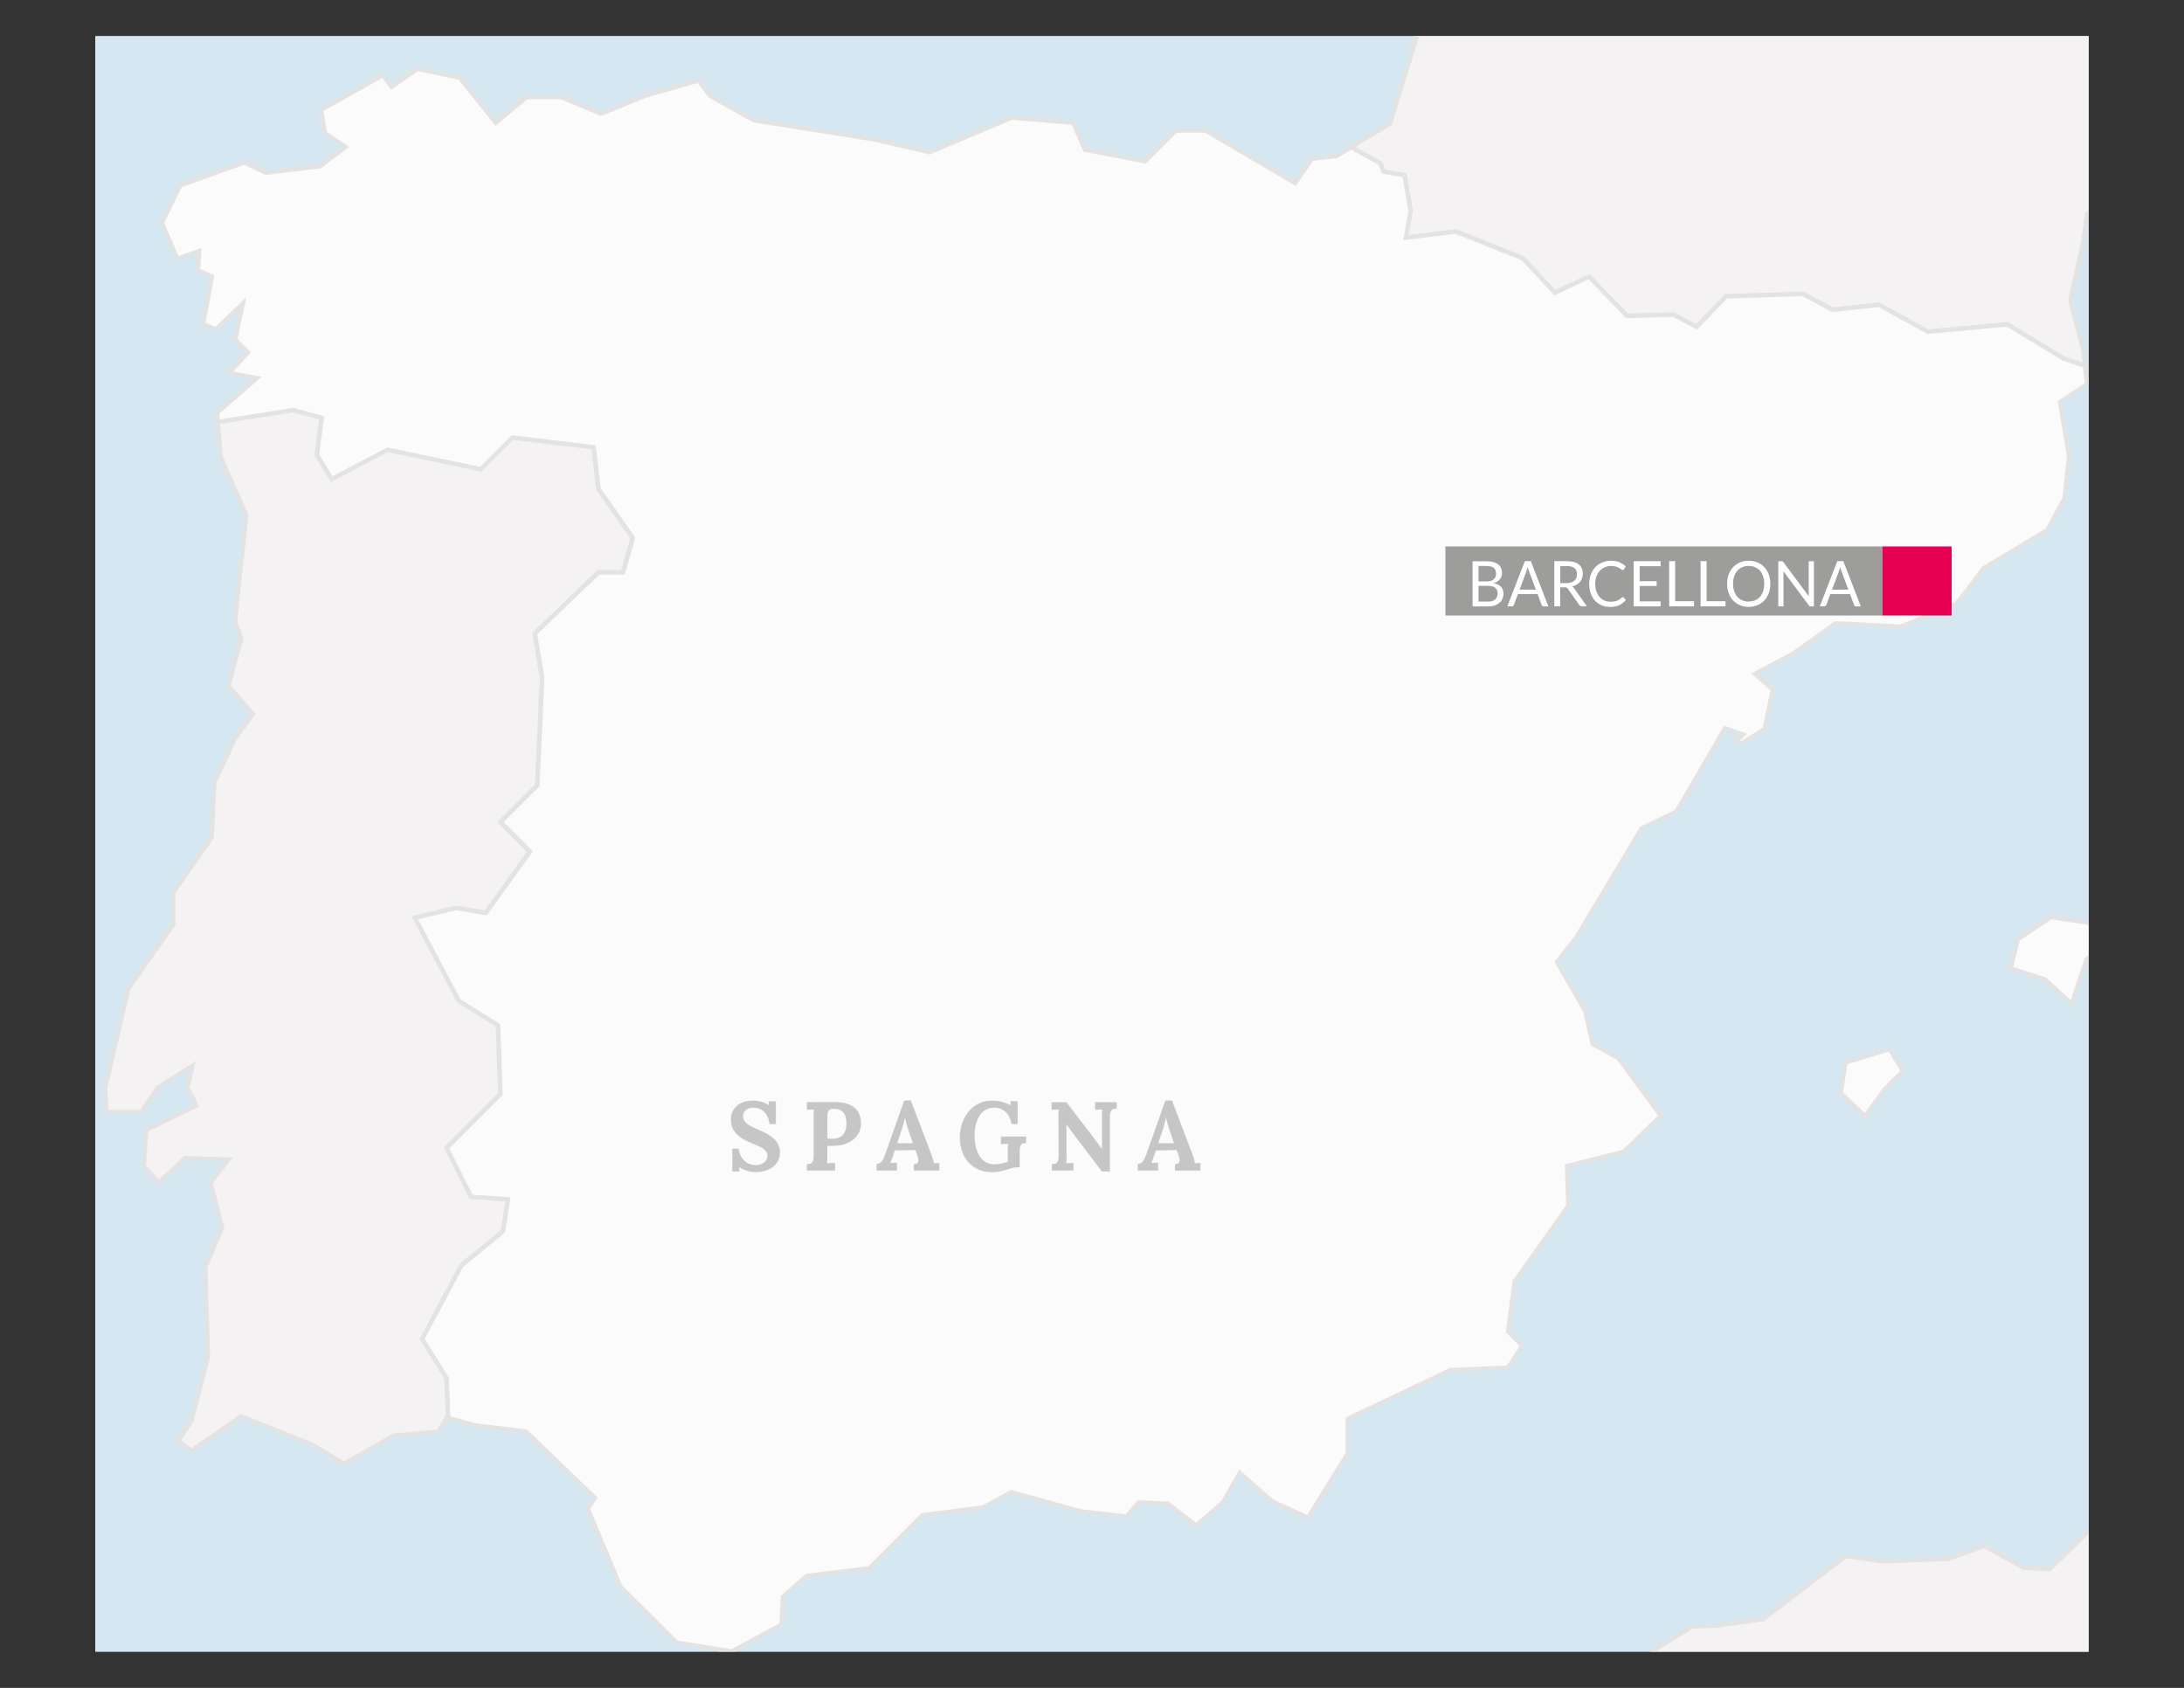 <?xml version="1.0" encoding="UTF-8"?>
<svg id="Livello_1" xmlns="http://www.w3.org/2000/svg" version="1.1" xmlns:xlink="http://www.w3.org/1999/xlink" viewBox="0 0 311.81 240.95">
  <rect x="0" y="0" width="311.81" height="240.95" fill="#333333" stroke="none"/>
  <!-- Generator: Adobe Illustrator 30.0.0, SVG Export Plug-In . SVG Version: 2.1.1 Build 123)  -->
  <defs>
    <style>
      .st0 {
        fill: #fbfbfb;
      }

      .st0, .st1 {
        fill-rule: evenodd;
      }

      .st2 {
        fill: #fff;
      }

      .st3 {
        fill: #9d9d9c;
      }

      .st4, .st5 {
        fill: none;
      }

      .st6, .st1 {
        fill: #f4f2f2;
      }

      .st7 {
        fill: #e50051;
      }

      .st8 {
        fill: #d5e8f1;
      }

      .st5 {
        stroke: #e3e3e3;
        stroke-miterlimit: 10;
        stroke-width: .62px;
      }

      .st9 {
        fill: #c6c6c6;
      }

      .st10 {
        clip-path: url(#clippath);
      }
    </style>
    <clipPath id="clippath">
      <rect class="st4" x="13.63" y="5.17" width="284.56" height="230.6"/>
    </clipPath>
  </defs>
  <rect class="st2" x="13.63" y="5.17" width="284.56" height="230.6"/>
  <rect class="st8" x="13.63" y="5.17" width="284.56" height="230.6"/>
  <polygon class="st6" points="202.28 5.17 198.45 17.65 192.85 20.98 197.02 23.28 197.54 24.5 200.51 25.03 201.39 30.08 200.7 33.93 207.84 33.05 217.44 36.9 221.98 41.79 226.88 39.51 232.29 45.11 238.93 44.92 242.24 46.68 246.43 42.31 257.43 41.97 261.61 44.23 268.25 43.53 275.23 47.38 286.58 46.33 294.61 51.21 297.67 52.24 297.4 49.9 295.57 42.94 297.4 34.69 297.95 30.67 298.18 30.45 298.18 5.17 202.28 5.17"/>
  <g class="st10">
    <path class="st5" d="M380.56-52.09l-.77-4.05-2.79-2.26-1.76-5.94-2.44-4.54-7.16-.35-3.32,2.97,2.28,5.94-5.94,2.44-5.24-.52-.51-3.84,2.79-1.4,2.89.17-.09-4.71,1.05-7.33,6.28-9.95,3.66-1.4,4.72-6.11,4.36-1.93-.88-4.54-5.05-2.61,3.13-3.84,5.6-.35,1.4,3.14,4.35.53,7.86-2.45-2.26-4.72-4.21-2.6-.34-6.99,2.45-8.38,3.32-3.14v-3.66l2.63-7.33,5.39-5.59-4.71-3.15h-4.53l-5.77-2.62-4.36,1.4-3.15-1.23h-4.19l-4.01,1.4-4.19-3.49v-2.97l-4.55-3.49-3.5.88-6.1-1.23-2.79-4.54h-3.83l-2.1,1.39-4.38-3.14-4.89-.34-5.59-6.99-3.13-.69-2.1-2.45h-2.96l-2.63,1.74-5.05-2.62-.35-6.63-3.31-1.57-2.96-2.45-2.98.18-6.79-5.58-.87-4.02-5.6-2.09-1.04-8.38-2.79-2.04-.73,1.32-8.61,2.94-2.01-1.65-6.96,4.03-1.66,4.75,1.11,5.68-1.46,8.98-6.96,6.78v2.93l-7.7,2.2-4.02.18-4.39-1.47-9.17,4.95-2.2,4.22,1.65,2.94,4.21,1.45-5.67,4.04-6.96,1.46-9.54-1.28-4.21-2.2-3.47,2.02-1.47-3.32-3.13-2.36,1.47-3.85-3.84-1.85-4.02,1.47-5.7-.18-2.56-1.09,1.65,5.49-.92,2.36,8.07,7.53-1.47,2.37,1.11,3.67-.91,3.66,2.56,3.3.56,4.21-8.44-1.09-3.66,1.28-3.48-.91-4.23,1.09-1.64-1.65-5.33,4.41-6.76-8.98-3.84-1.27-5.71,1.27-4.56,4.22-2.4-1.28-2.75,2.56-2.37-1.64-4.95.54-3.12,3.11-7.32.55-3.31,3.85,1.85,3.11,4.22-1.46,4.19,1.28,1.1,1.65-4.57-.92-2.75.37,1.64,4.58,1.47-3.49,2.94,1.1.73,3.12-2.76,1.09-4.38,1.65.17,1.28h4.2l1.84,5.14-.56,2.93,4.96-3.3,3.5.92,2.92-.55,7.69,3.11,1.65,2.76h3.11l5.32,3.47,3.84-3.47,2.39.54-.9,2.75,1.26,1.65,4.03-2.39,2.39,2.39-1.84,4.75,2.2,3.49,2.94.2,4.57-2.94,4.97.55,3.1,4.22-3.86-2.2-4.38.18-2.77,3.86,2.56,1.09.95,4.77-2.21,4.03.9,3.12,4.04.55,6.03,7.5,5.88.91,5.66,3.3-.16,4.21,2.19,3.48-1.83,4.77-1.1.55-1.09,4.21,4.02.91,7.34,5.68,5.68,13.75-6.24-6.05-1.65-5.86-4.94-2.58-2.39,1.65-2.4,12.1.19,8.81,3.85,2.56-3.11,2.38-1.29,16.49-4.39,14.3-5.6,3.32,4.17,2.3.52,1.22,2.98.53.88,5.05-.7,3.85,7.14-.88,9.6,3.85,4.54,4.89,4.9-2.29,5.41,5.6,6.64-.18,3.31,1.75,4.19-4.36,11-.35,4.18,2.26,6.65-.7,6.98,3.84,11.35-1.05,8.03,4.88,3.06,1.02-.27-2.34-1.83-6.96,1.83-8.25.55-4.02,5.49-4.95,8.44-8.98,2.74-.19,2.75,2.03,5.5.73,5.87,3.48h4.01l3.67-2.94,3.48-.35,14.66,9.15,4.04,3.48,10.81.55,4.59-3.84-.92-2.39,4.22-5.31,15.21-11.37.86-.15-1.64-5.21,3.15-7.34h-7.34l-7.7-5.24-1.04-12.59-5.94-6.3,3.5-3.85,5.59-.7,1.39-8.04-4.54-4.18-.69-5.95,2.09-2.46.38.15h0ZM431.16,81.06l-7.33-3.12-1.27-2.2,1.64-2.56,1.84.37-1.29-2.2h-1.64l.18-3.3-3.29-1.84-1.47-2.37,1.85-1.11v-1.83l-3.48-1.83-.92-3.48h2.74l.92-2.21-2.74-2.56,3.29-5.87,7.32-2.56,2.93-2.93,2.94,3.11h1.83l.72-4.4-1.47-3.12.91-4.21h2.4l1.27,6.96-.55,6.23,2.58,9.72-2.95,11.19.19,6.22-2.56,7.69-4.58,2.21h0s0,0,0,0Z"/>
    <path class="st0" d="M192.85,20.99l4.17,2.3.52,1.21,2.98.53.88,5.06-.7,3.84,7.14-.88,9.6,3.85,4.54,4.89,4.9-2.29,5.41,5.6,6.64-.18,3.31,1.75,4.19-4.36,11-.35,4.18,2.26,6.65-.7,6.98,3.84,11.35-1.05,8.03,4.88,3.06,1.03.28,2.62-3.84,2.56,1.28,7.7-.62,5.98-2.46,4.57-9.14,5.49s-3.66,5.03-4.12,5.2c-.46.18-7.68,3.11-7.68,3.11l-9.33-.46-6.02,4.3-5.47,2.92,2.56,2.2-1.18,5.66-3.37,2.1-.57-.55.86-.75-2.57-.92-6.95,11.92-4.95,2.38-9.34,15.58-2.77,3.49,4.03,6.96,1.09,4.76,3.68,2.01,6.05,8.25-5.32,5.13-8.08,2.02.19,5.68-7.68,10.82-.92,7.15,2.02,2.01-2.02,3.12-8.25.36-14.66,6.96v4.96l-5.69,9.16-5.13-2.38-4.59-4.04-2.39,4.22-3.84,3.3-4.02-3.11-4.21-.19-1.66,2.02-6.58-.74-9.92-2.74-4.02,2.19-8.66,1.1-7.59,7.58-8.95,1.09-3.4,3.01-.17,3.93-7.13,3.84-7.85-1.27-8.03-7.96-4.67-11.15,1.02-1.55-9.87-9.49-7.13-.83-3.95-1.08-.22-5.68-3.49-5.59,5.59-10.49,5.96-4.9.7-4.54-5.26-.35-3.5-6.99,7.69-7.69-.34-9.79-5.59-3.5-6.3-11.89,5.94-1.4,4.21.71,6.29-8.74-4.19-4.21,5.25-5.25.7-15.38-1.05-6.31,9.09-8.74h3.5l1.4-4.89-4.9-6.99-.69-5.94-11.55-1.39-4.56,4.54-13.27-2.79-8.03,4.2-2.11-3.49.69-5.25-4.07-1.11-10.75,1.69-.11-1.36,5.68-4.94-4.04-.73,2.76-2.93-1.83-1.84,1.08-5.13-3.84,3.67-1.82-.74,1.26-6.77-2.01-.92.19-2.74-3.13,1.1-2.2-5.14,2.58-5.31,9.15-3.3,3.12,1.46,7.71-.91,3.65-2.75-2.94-2.01-.54-3.3,8.81-4.94,1.27,1.64,3.69-2.56,6.03,1.28,5.14,6.42,4.4-3.66h4.96l5.67,2.38,6.24-2.56,7.68-2.2,1.65,2.2,6.22,3.48,17.23,2.74,7.88,1.83,11.73-4.94,8.8.73,1.66,3.85,8.58,1.65,4.4-4.4h4.22l12.82,7.51,2.39-3.48,3.48-.37,2.1-1.25h-.02ZM309.76,127.06l7.85.7,3.83,2.1,1.23-2.45-4.9-5.06-6.97,1.39-1.04,3.32ZM295.78,143.29l2.1-6.28,5.42-4.89-4.88-.35-5.6-.86-4.71,3.14-1.05,4.19,4.89,1.58,3.83,3.49h0ZM266.29,159.35l2.78-3.84,2.63-2.62-1.93-3.13-6.28,1.92-.7,4.36,3.5,3.32h0Z"/>
    <path class="st5" d="M192.85,20.99l4.17,2.3.52,1.21,2.98.53.88,5.06-.7,3.84,7.14-.88,9.6,3.85,4.54,4.89,4.9-2.29,5.41,5.6,6.64-.18,3.31,1.75,4.19-4.36,11-.35,4.18,2.26,6.65-.7,6.98,3.84,11.35-1.05,8.03,4.88,3.06,1.03.28,2.62-3.84,2.56,1.28,7.7-.62,5.98-2.46,4.57-9.14,5.49s-3.66,5.03-4.12,5.2c-.46.18-7.68,3.11-7.68,3.11l-9.33-.46-6.02,4.3-5.47,2.92,2.56,2.2-1.18,5.66-3.37,2.1-.57-.55.86-.75-2.57-.92-6.95,11.92-4.95,2.38-9.34,15.58-2.77,3.49,4.03,6.96,1.09,4.76,3.68,2.01,6.05,8.25-5.32,5.13-8.08,2.02.19,5.68-7.68,10.82-.92,7.15,2.02,2.01-2.02,3.12-8.25.36-14.66,6.96v4.96l-5.69,9.16-5.13-2.38-4.59-4.04-2.39,4.22-3.84,3.3-4.02-3.11-4.21-.19-1.66,2.02-6.58-.74-9.92-2.74-4.02,2.19-8.66,1.1-7.59,7.58-8.95,1.09-3.4,3.01-.17,3.93-7.13,3.84-7.85-1.27-8.03-7.96-4.67-11.15,1.02-1.55-9.87-9.49-7.13-.83-3.95-1.08-.22-5.68-3.49-5.59,5.59-10.49,5.96-4.9.7-4.54-5.26-.35-3.5-6.99,7.69-7.69-.34-9.79-5.59-3.5-6.3-11.89,5.94-1.4,4.21.71,6.29-8.74-4.19-4.21,5.25-5.25.7-15.38-1.05-6.31,9.09-8.74h3.5l1.4-4.89-4.9-6.99-.69-5.94-11.55-1.39-4.56,4.54-13.27-2.79-8.03,4.2-2.11-3.49.69-5.25-4.07-1.11-10.75,1.69-.11-1.36,5.68-4.94-4.04-.73,2.76-2.93-1.83-1.84,1.08-5.13-3.84,3.67-1.82-.74,1.26-6.77-2.01-.92.19-2.74-3.13,1.1-2.2-5.14,2.58-5.31,9.15-3.3,3.12,1.46,7.71-.91,3.65-2.75-2.94-2.01-.54-3.3,8.81-4.94,1.27,1.64,3.69-2.56,6.03,1.28,5.14,6.42,4.4-3.66h4.96l5.67,2.38,6.24-2.56,7.68-2.2,1.65,2.2,6.22,3.48,17.23,2.74,7.88,1.83,11.73-4.94,8.8.73,1.66,3.85,8.58,1.65,4.4-4.4h4.22l12.82,7.51,2.39-3.48,3.48-.37,2.1-1.25h-.02ZM309.76,127.06l7.85.7,3.83,2.1,1.23-2.45-4.9-5.06-6.97,1.39-1.04,3.32ZM295.78,143.29l2.1-6.28,5.42-4.89-4.88-.35-5.6-.86-4.71,3.14-1.05,4.19,4.89,1.58,3.83,3.49h0ZM266.29,159.35l2.78-3.84,2.63-2.62-1.93-3.13-6.28,1.92-.7,4.36,3.5,3.32h0Z"/>
    <polygon class="st1" points="63.95 202.41 63.74 196.73 60.25 191.14 65.84 180.65 71.79 175.75 72.49 171.21 67.24 170.86 63.74 163.86 71.42 156.17 71.08 146.38 65.49 142.88 59.19 131 65.13 129.59 69.34 130.3 75.62 121.56 71.42 117.36 76.68 112.11 77.37 96.74 76.32 90.43 85.41 81.69 88.91 81.69 90.31 76.8 85.41 69.8 84.72 63.86 73.18 62.47 68.62 67 55.35 64.21 47.32 68.41 45.21 64.92 45.9 59.66 41.83 58.55 31.08 60.24 31.52 65.3 35.16 73.55 33.54 88.75 34.44 91.13 32.6 97.91 36.1 101.94 33.54 105.42 30.6 111.66 30.22 119.54 24.73 127.43 24.73 131.99 18.32 141.15 15.02 155.27 15.21 158.75 20.14 158.75 22.53 155.27 27.48 152.15 26.75 155.27 28.04 157.83 20.88 161.31 20.51 166.44 22.71 168.82 26.39 165.34 32.6 165.53 30.04 168.82 31.7 175.25 29.31 180.92 29.68 193.75 27.3 202.91 25.46 205.65 27.3 207.13 34.44 202.17 44.52 206.21 49.11 208.96 56.25 204.93 62.65 204.37 63.77 202.36 63.95 202.41"/>
    <polygon class="st5" points="63.95 202.41 63.74 196.73 60.25 191.14 65.84 180.65 71.79 175.75 72.49 171.21 67.24 170.86 63.74 163.86 71.42 156.17 71.08 146.38 65.49 142.88 59.19 131 65.13 129.59 69.34 130.3 75.62 121.56 71.42 117.36 76.68 112.11 77.37 96.74 76.32 90.43 85.41 81.69 88.91 81.69 90.31 76.8 85.41 69.8 84.72 63.86 73.18 62.47 68.62 67 55.35 64.21 47.32 68.41 45.21 64.92 45.9 59.66 41.83 58.55 31.08 60.24 31.52 65.3 35.16 73.55 33.54 88.75 34.44 91.13 32.6 97.91 36.1 101.94 33.54 105.42 30.6 111.66 30.22 119.54 24.73 127.43 24.73 131.99 18.32 141.15 15.02 155.27 15.21 158.75 20.14 158.75 22.53 155.27 27.48 152.15 26.75 155.27 28.04 157.83 20.88 161.31 20.51 166.44 22.71 168.82 26.39 165.34 32.6 165.53 30.04 168.82 31.7 175.25 29.31 180.92 29.68 193.75 27.3 202.91 25.46 205.65 27.3 207.13 34.44 202.17 44.52 206.21 49.11 208.96 56.25 204.93 62.65 204.37 63.77 202.36 63.95 202.41"/>
    <path class="st1" d="M455.19,391.13h2.96l1.46-1.28,3.73-2.34,2.68-4.55,1.46-1.93-.17-2.1,1.39-1.52-.59-5.84-2.38-7.64.94-3.25.23-2.56,3.5-2.56,5.56.23,4.42-5.59v-3.25l13.98-8.85,5.34-8.15-1.85-1.86-1.63-9.3.82-2.07-2.87-.57-7.14-4.4-.73-2.56-.19-3.49-3.66-2.02-1.46,1.1.36,1.84-1.85,1.46-3.27-1.46-1.1-3.66-3.48.72-7.71-5.31-3.84-6.96,2.38-7.15,12.1-8.42,6.95-6.97,1.85-2.2-2.03-2.75,2.57-2.74-.92-3.49-1.84-1.29.19-7.87-7.14-2.75-5.87-7.88,1.11-6.41,5.86-4.03.36-4.4,4.76-7.14v-4.76l-2.19-1.66-8.62,7.87-2.94,3.13-2.39-1.47-3.66-8.24-2.37-.92.55-4.22-3.12-2.74-5.31,1.1-.19,3.12-2.57-3.49-6.42,1.29-8.79,4.4-6.22,5.5-.02-.02-.78,3.41.93,2.8-.93,7.36.11,7.7-4.31,11.1,1.5,6.54,3.15,3.62.35,1.52-1.97,1.87-2.1,3.5,3.27,3.27-2.32,2.58-1.53,8.53-2.67,1.98-2.22,3.04-3.61,1.05-5.48,6.55-2.88,11.67,1.63,1.05,2.93,6.31-1.07,2.8,3.03,4.55,2.47.81,6.86,5.96,1.76,5.96,5.61,2.34,2.34,2.44,3.83.94,6.06,6.66,15.04,48.41h0ZM476.61,299.66l.72-1.83h4.4l1.83,2.19-3.12,2.57-3.83-2.94h0Z"/>
    <path class="st5" d="M455.19,391.13h2.96l1.46-1.28,3.73-2.34,2.68-4.55,1.46-1.93-.17-2.1,1.39-1.52-.59-5.84-2.38-7.64.94-3.25.23-2.56,3.5-2.56,5.56.23,4.42-5.59v-3.25l13.98-8.85,5.34-8.15-1.85-1.86-1.63-9.3.82-2.07-2.87-.57-7.14-4.4-.73-2.56-.19-3.49-3.66-2.02-1.46,1.1.36,1.84-1.85,1.46-3.27-1.46-1.1-3.66-3.48.72-7.71-5.31-3.84-6.96,2.38-7.15,12.1-8.42,6.95-6.97,1.85-2.2-2.03-2.75,2.57-2.74-.92-3.49-1.84-1.29.19-7.87-7.14-2.75-5.87-7.88,1.11-6.41,5.86-4.03.36-4.4,4.76-7.14v-4.76l-2.19-1.66-8.62,7.87-2.94,3.13-2.39-1.47-3.66-8.24-2.37-.92.55-4.22-3.12-2.74-5.31,1.1-.19,3.12-2.57-3.49-6.42,1.29-8.79,4.4-6.22,5.5-.02-.02-.78,3.41.93,2.8-.93,7.36.11,7.7-4.31,11.1,1.5,6.54,3.15,3.62.35,1.52-1.97,1.87-2.1,3.5,3.27,3.27-2.32,2.58-1.53,8.53-2.67,1.98-2.22,3.04-3.61,1.05-5.48,6.55-2.88,11.67,1.63,1.05,2.93,6.31-1.07,2.8,3.03,4.55,2.47.81,6.86,5.96,1.76,5.96,5.61,2.34,2.34,2.44,3.83.94,6.06,6.66,15.04,48.41h0ZM476.61,299.66l.72-1.83h4.4l1.83,2.19-3.12,2.57-3.83-2.94h0Z"/>
    <polygon class="st1" points="514.04 572.86 511.01 570.01 508.13 566.38 505.57 564.04 500.8 554.12 497.54 548.86 493.34 546.06 484.35 545.35 474.55 545.35 471.99 542.8 470.95 538.46 468.03 535.08 467.44 528.31 468.36 525.27 466.86 519.08 465.34 517.79 460.8 508.21 455.09 500.85 451.58 496.88 453.44 495.48 455.32 492.68 460.8 488.71 463.13 485.33 462.2 476.91 459.87 471.07 460.69 468.86 463.01 455.54 459.97 448.42 458.92 436.04 459.28 433.47 458.58 424.71 458.58 408.82 455.54 402.98 453.21 401.34 453.1 393.18 455.2 391.19 440.15 342.72 434.09 336.06 430.26 335.12 427.92 332.67 422.31 330.34 420.55 324.38 413.69 318.42 411.22 317.61 408.2 313.05 409.26 310.25 406.33 303.94 404.7 302.89 407.58 291.22 413.06 284.67 416.67 283.62 418.89 280.58 421.57 278.6 423.1 270.08 425.42 267.5 422.16 264.23 424.25 260.74 426.23 258.86 425.88 257.34 422.73 253.72 421.22 247.18 425.53 236.08 425.42 228.38 426.35 221.02 425.42 218.22 426.2 214.81 424.94 213.35 418.15 214.64 414.49 213.9 404.22 216.84 398.91 212.25 392.32 209.87 392.12 212.44 387.91 216.47 379.66 215.56 379.11 211.71 375.63 209.14 369.96 210.42 369.58 213.71 364.65 214.64 362.44 218.31 359.32 217.02 355.48 217.02 350.53 220.87 345.03 220.87 341.9 215.92 335.32 215.56 332.39 214.64 325.98 215.73 320.84 215 318.45 215.56 314.07 214.09 310.95 214.83 308.57 219.77 303.43 219.77 298.86 217.93 292.62 223.99 288.96 223.81 283.29 220.69 278.16 222.52 268.81 222.88 263.49 222.14 251.76 231.13 244.96 232.08 241.58 232.18 235.83 235.74 235.55 239.49 232.52 243.41 229.87 243.41 228.34 241.95 224.87 242.04 222.3 243.88 220.93 245.79 214.08 246.25 208.32 249.17 205.3 251.92 204.5 254.84 199.82 259.86 192.43 262.24 185.93 262.53 187.53 265.05 188.82 267.96 191.62 271.48 192.19 275.91 193.01 277.66 193.4 285.49 193.29 294.95 194.22 298.79 196.21 316.67 199.7 323.8 200.87 328.59 204.61 329.64 207.06 331.85 209.74 331.97 211.83 333.61 209.16 340.26 209.62 341.78 206.36 346.46 177.79 346.46 171.99 347.65 166.17 356.96 161.05 361.38 158.74 366.96 158.97 374.65 156.86 379.3 140.1 390.95 114.27 405.84 94.52 417.47 84.97 419.56 75.74 419.8 71.55 420.97 64.19 420.97 51.38 423.54 44.27 428.45 39.6 434.64 28.41 442.58 28.04 463.24 27.96 463.35 27.81 470.1 27.91 470.29 27.91 470.07 115.8 529.07 115.75 529.19 274.46 634.36 277.25 646.01 282.37 650.67 291.23 650.2 298.21 652.53 302.59 657.91 308.4 659.55 313.05 663.74 312.83 667.47 310.5 674.92 312.13 678.64 317.94 680.73 329.11 679.33 338.11 676.46 338.19 676.55 375.19 667.7 405.22 640.24 514 572.85 514.04 572.86"/>
    <polygon class="st5" points="514.04 572.86 511.01 570.01 508.13 566.38 505.57 564.04 500.8 554.12 497.54 548.86 493.34 546.06 484.35 545.35 474.55 545.35 471.99 542.8 470.95 538.46 468.03 535.08 467.44 528.31 468.36 525.27 466.86 519.08 465.34 517.79 460.8 508.21 455.09 500.85 451.58 496.88 453.44 495.48 455.32 492.68 460.8 488.71 463.13 485.33 462.2 476.91 459.87 471.07 460.69 468.86 463.01 455.54 459.97 448.42 458.92 436.04 459.28 433.47 458.58 424.71 458.58 408.82 455.54 402.98 453.21 401.34 453.1 393.18 455.2 391.19 440.15 342.72 434.09 336.06 430.26 335.12 427.92 332.67 422.31 330.34 420.55 324.38 413.69 318.42 411.22 317.61 408.2 313.05 409.26 310.25 406.33 303.94 404.7 302.89 407.58 291.22 413.06 284.67 416.67 283.62 418.89 280.58 421.57 278.6 423.1 270.08 425.42 267.5 422.16 264.23 424.25 260.74 426.23 258.86 425.88 257.34 422.73 253.72 421.22 247.18 425.53 236.08 425.42 228.38 426.35 221.02 425.42 218.22 426.2 214.81 424.94 213.35 418.15 214.64 414.49 213.9 404.22 216.84 398.91 212.25 392.32 209.87 392.12 212.44 387.91 216.47 379.66 215.56 379.11 211.71 375.63 209.14 369.96 210.42 369.58 213.71 364.65 214.64 362.44 218.31 359.32 217.02 355.48 217.02 350.53 220.87 345.03 220.87 341.9 215.92 335.32 215.56 332.39 214.64 325.98 215.73 320.84 215 318.45 215.56 314.07 214.09 310.95 214.83 308.57 219.77 303.43 219.77 298.86 217.93 292.62 223.99 288.96 223.81 283.29 220.69 278.16 222.52 268.81 222.88 263.49 222.14 251.76 231.13 244.96 232.08 241.58 232.18 235.83 235.74 235.55 239.49 232.52 243.41 229.87 243.41 228.34 241.95 224.87 242.04 222.3 243.88 220.93 245.79 214.08 246.25 208.32 249.17 205.3 251.92 204.5 254.84 199.82 259.86 192.43 262.24 185.93 262.53 187.53 265.05 188.82 267.96 191.62 271.48 192.19 275.91 193.01 277.66 193.4 285.49 193.29 294.95 194.22 298.79 196.21 316.67 199.7 323.8 200.87 328.59 204.61 329.64 207.06 331.85 209.74 331.97 211.83 333.61 209.16 340.26 209.62 341.78 206.36 346.46 177.79 346.46 171.99 347.65 166.17 356.96 161.05 361.38 158.74 366.96 158.97 374.65 156.86 379.3 140.1 390.95 114.27 405.84 94.52 417.47 84.97 419.56 75.74 419.8 71.55 420.97 64.19 420.97 51.38 423.54 44.27 428.45 39.6 434.64 28.41 442.58 28.04 463.24 27.96 463.35 27.81 470.1 27.91 470.29 27.91 470.07 115.8 529.07 115.75 529.19 274.46 634.36 277.25 646.01 282.37 650.67 291.23 650.2 298.21 652.53 302.59 657.91 308.4 659.55 313.05 663.74 312.83 667.47 310.5 674.92 312.13 678.64 317.94 680.73 329.11 679.33 338.11 676.46 338.19 676.55 375.19 667.7 405.22 640.24 514 572.85 514.04 572.86"/>
    <polygon class="st1" points="28.04 463.24 28.41 442.58 39.6 434.64 44.27 428.45 51.38 423.54 64.19 420.97 71.55 420.97 75.74 419.8 84.97 419.56 94.52 417.46 114.27 405.84 140.1 390.95 156.86 379.3 158.97 374.65 158.74 366.96 161.05 361.38 166.17 356.96 171.99 347.65 177.79 346.46 206.36 346.46 209.62 341.78 209.16 340.26 211.83 333.61 209.74 331.97 207.06 331.85 204.61 329.64 200.87 328.59 199.7 323.8 196.21 316.67 194.22 298.79 193.29 294.95 193.4 285.49 193.01 277.66 192.19 275.91 191.62 271.48 188.82 267.96 187.53 265.05 185.93 262.52 182.47 262.69 168.77 261.59 165.75 258.48 164.42 253.88 162.71 253.32 162.56 253.37 158.27 258.04 150.51 259.59 142.73 257.48 138.72 257.21 133.59 259.86 126.27 260.95 120.99 259.86 114.31 252.73 111.67 250.72 110.56 246.89 110.56 244.15 111.48 242.77 110.02 240.95 105.36 242.59 103.32 244.44 99.46 244.09 94.88 249.21 93.87 262.36 88.68 269.22 87.57 279.17 84.36 285.47 73.33 295.7 70.77 295.89 65.46 299.63 56.51 302.65 49.85 309.77 47.29 309.86 37.7 316.26 31.76 318.18 28.36 323.39 17.31 331.34 21.14 339.74 20.5 345.59 10.78 354.38 4.56 367.21 4.19 372.52 8.22 380.58 5.11 389.57 7.11 391.59 9.87 395.07 8.22 402.03 -7 419.25 -8.64 426.04 -15.6 433.55 -23.3 434.28 -40.16 449.48 -63.8 453.9 -69.63 462.03 27.96 463.24 27.96 463.35 28.04 463.24"/>
    <polygon class="st5" points="28.04 463.24 28.41 442.58 39.6 434.64 44.27 428.45 51.38 423.54 64.19 420.97 71.55 420.97 75.74 419.8 84.97 419.56 94.52 417.46 114.27 405.84 140.1 390.95 156.86 379.3 158.97 374.65 158.74 366.96 161.05 361.38 166.17 356.96 171.99 347.65 177.79 346.46 206.36 346.46 209.62 341.78 209.16 340.26 211.83 333.61 209.74 331.97 207.06 331.85 204.61 329.64 200.87 328.59 199.7 323.8 196.21 316.67 194.22 298.79 193.29 294.95 193.4 285.49 193.01 277.66 192.19 275.91 191.62 271.48 188.82 267.96 187.53 265.05 185.93 262.52 182.47 262.69 168.77 261.59 165.75 258.48 164.42 253.88 162.71 253.32 162.56 253.37 158.27 258.04 150.51 259.59 142.73 257.48 138.72 257.21 133.59 259.86 126.27 260.95 120.99 259.86 114.31 252.73 111.67 250.72 110.56 246.89 110.56 244.15 111.48 242.77 110.02 240.95 105.36 242.59 103.32 244.44 99.46 244.09 94.88 249.21 93.87 262.36 88.68 269.22 87.57 279.17 84.36 285.47 73.33 295.7 70.77 295.89 65.46 299.63 56.51 302.65 49.85 309.77 47.29 309.86 37.7 316.26 31.76 318.18 28.36 323.39 17.31 331.34 21.14 339.74 20.5 345.59 10.78 354.38 4.56 367.21 4.19 372.52 8.22 380.58 5.11 389.57 7.11 391.59 9.87 395.07 8.22 402.03 -7 419.25 -8.64 426.04 -15.6 433.55 -23.3 434.28 -40.16 449.48 -63.8 453.9 -69.63 462.03 27.96 463.24 27.96 463.35 28.04 463.24"/>
  </g>
  <g>
    <path class="st9" d="M107.93,166.32c.24,0,.46-.03.66-.1.2-.07.37-.16.52-.28.14-.12.25-.26.33-.42s.12-.33.12-.51c0-.25-.06-.46-.19-.63-.13-.18-.3-.33-.51-.47-.21-.13-.44-.25-.7-.36-.26-.11-.51-.21-.77-.32-.44-.18-.84-.38-1.21-.58-.37-.21-.7-.45-.97-.72s-.49-.58-.64-.93c-.15-.35-.23-.75-.23-1.21,0-.19.02-.39.07-.6.05-.21.12-.41.22-.61.1-.2.23-.38.39-.56.16-.18.36-.33.6-.47.24-.13.51-.24.82-.32.31-.08.67-.12,1.07-.12.18,0,.37.01.57.04.2.03.4.07.61.13.2.05.4.12.58.21s.36.18.5.29h.01l-.05-.57h1.04v3.26h-.89c-.12-.79-.39-1.38-.79-1.77s-.92-.58-1.56-.58c-.19,0-.38.03-.55.09-.17.06-.33.14-.46.25s-.24.23-.32.38c-.08.15-.12.31-.12.48,0,.22.04.41.13.58.09.17.22.33.4.48.18.15.41.3.68.44s.6.29.97.44c.22.09.46.2.7.31.24.11.48.24.71.38.23.14.45.29.65.46.21.17.38.36.54.57.15.21.27.44.36.69.09.25.14.53.14.83,0,.41-.08.79-.25,1.14s-.4.64-.7.89-.67.44-1.1.58c-.43.14-.9.21-1.43.21-.18,0-.36-.01-.56-.04-.2-.03-.4-.07-.6-.13-.2-.06-.4-.13-.6-.21-.2-.09-.39-.19-.57-.3h-.01l.05.59h-1.04v-3.26h.89c.06.39.17.73.32,1.02.15.29.33.54.55.74s.47.35.74.44c.28.1.57.15.89.15Z"/>
    <path class="st9" d="M119.1,163.57c-.11,0-.2,0-.29,0-.09,0-.17,0-.24,0h-.22c-.07,0-.15,0-.23,0v1.23c0,.25,0,.5-.01.73,0,.23-.02.41-.04.53l1.15-.04v1.08h-4.02v-.92c.15,0,.29-.02.41-.04.12-.02.22-.07.3-.15.08-.08.14-.2.19-.36.04-.16.07-.38.07-.66v-5.34c0-.13,0-.25,0-.38,0-.12,0-.24,0-.35s0-.21.02-.3c0-.09.01-.17.02-.22l-1.02.04v-1.08l3.85-.03c.59,0,1.12.05,1.59.17s.89.3,1.23.55c.34.25.6.56.79.95s.28.85.28,1.39c0,.39-.07.77-.22,1.14-.15.37-.39.71-.7,1-.31.3-.71.54-1.19.74s-1.05.3-1.71.32ZM118.73,162.57c.37,0,.69-.05.96-.15s.49-.24.66-.43c.17-.19.3-.42.38-.7.08-.28.12-.59.12-.95,0-.31-.03-.57-.09-.8-.06-.22-.13-.41-.23-.56-.1-.15-.21-.27-.33-.37-.13-.09-.26-.16-.39-.21-.13-.05-.27-.08-.4-.09-.13-.02-.26-.02-.37-.02-.15,0-.27.01-.39.03s-.21.07-.28.15c-.08.08-.14.19-.18.33-.04.15-.06.34-.06.59v3.14c.1,0,.2.02.3.03.1,0,.2.01.31.01Z"/>
    <path class="st9" d="M130.69,164.18l-2.94.05-.22.66c-.02.06-.05.14-.08.24-.03.1-.07.2-.11.3-.04.11-.08.21-.13.31-.04.1-.08.2-.11.28l.96-.04v1.12h-2.9v-.96c.19,0,.35-.04.48-.13s.24-.21.34-.35.18-.31.26-.51c.07-.19.15-.39.22-.6l2.64-7.46h.94l2.89,7.6c.03.07.06.16.1.27.04.11.08.24.12.36s.08.26.11.39c.03.13.05.25.07.35l.78-.04v1.08h-3.65v-.92c.24,0,.41-.05.51-.15.1-.1.15-.23.15-.4,0-.1-.01-.2-.04-.32s-.06-.24-.11-.37l-.27-.77ZM128.09,163.2h2.25l-.61-1.75c-.12-.34-.22-.68-.32-1.01-.09-.33-.16-.63-.2-.89h-.01c-.04.16-.09.39-.17.71-.08.31-.19.69-.33,1.13l-.61,1.81Z"/>
    <path class="st9" d="M145.63,166.63h-.33c-.26,0-.52.04-.78.11-.26.07-.53.15-.82.24-.29.09-.6.17-.93.24-.33.07-.71.11-1.12.11-.74,0-1.39-.13-1.96-.38-.57-.26-1.05-.61-1.45-1.05-.39-.45-.69-.97-.9-1.58s-.31-1.25-.31-1.95c0-.42.04-.84.13-1.27s.22-.83.39-1.22.39-.75.65-1.09.56-.63.91-.88.74-.45,1.18-.59c.44-.14.92-.21,1.44-.21.18,0,.38.01.6.04.22.03.45.07.68.13.23.06.46.13.68.21s.42.18.6.3h.01l-.05-.59h1.04v3.26h-.88c-.06-.39-.17-.73-.32-1.02-.15-.29-.33-.54-.55-.73-.22-.19-.47-.34-.75-.44s-.57-.15-.89-.15c-.47,0-.88.11-1.23.33-.35.22-.64.52-.86.88-.23.37-.4.79-.5,1.26-.11.47-.17.96-.17,1.47,0,.6.06,1.16.18,1.67s.3.94.54,1.31c.24.37.53.65.88.86s.76.31,1.22.31c.13,0,.28,0,.45-.02.17-.02.34-.04.52-.07.18-.03.35-.07.51-.12s.31-.1.44-.17v-1.29c0-.13,0-.25,0-.38,0-.12,0-.24,0-.35,0-.11.01-.21.02-.3,0-.09.01-.17.02-.22l-1.02.04v-1.08h3.59v.92c-.15,0-.29.03-.4.05s-.21.08-.28.17c-.07.08-.13.2-.17.36-.04.16-.06.37-.06.63v2.24Z"/>
    <path class="st9" d="M158.48,167.24h-1.15l-4.33-5.7c-.23-.3-.48-.65-.74-1.04h-.01l.02,4.32c0,.13,0,.25,0,.37,0,.12,0,.24,0,.35s-.01.21-.02.3c0,.09-.01.17-.02.22l1.02-.04v1.08h-3.08v-.92c.15,0,.28-.02.41-.04.12-.02.22-.07.3-.15.08-.08.14-.2.19-.36.04-.16.07-.38.07-.66l-.03-5.34c0-.13,0-.25,0-.38,0-.12,0-.24,0-.35s.01-.21.02-.3c0-.09.01-.17.02-.22l-1.02.04v-1.08h2.12l4.13,5.38c.23.3.42.56.56.77s.27.4.38.56h.01v-4.42c0-.13,0-.25,0-.38,0-.12,0-.24,0-.35,0-.11,0-.21.02-.3s.01-.17.02-.22l-1.02.04v-1.08h3.08v.92c-.15,0-.29.03-.41.05-.12.02-.22.07-.3.15-.08.08-.14.19-.19.35s-.07.38-.07.66v7.77Z"/>
    <path class="st9" d="M167.96,164.18l-2.94.05-.22.66c-.02.06-.05.14-.08.24-.03.1-.07.2-.11.3-.04.11-.08.21-.12.31s-.08.2-.11.28l.96-.04v1.12h-2.9v-.96c.19,0,.35-.04.48-.13s.24-.21.34-.35c.1-.15.18-.31.26-.51.08-.19.15-.39.22-.6l2.64-7.46h.94l2.89,7.6c.03.07.06.16.1.27.04.11.08.24.12.36.04.13.07.26.11.39.03.13.05.25.07.35l.78-.04v1.08h-3.64v-.92c.24,0,.41-.05.51-.15.1-.1.15-.23.15-.4,0-.1-.01-.2-.04-.32s-.06-.24-.11-.37l-.27-.77ZM165.37,163.2h2.25l-.61-1.75c-.12-.34-.22-.68-.32-1.01-.09-.33-.16-.63-.21-.89h-.01c-.04.16-.09.39-.17.71-.08.31-.18.69-.33,1.13l-.61,1.81Z"/>
  </g>
  <rect class="st3" x="206.36" y="78.01" width="62.42" height="9.86"/>
  <g>
    <path class="st2" d="M210.24,86.57v-6.45h1.99c.38,0,.72.04.99.12.28.08.51.19.69.33s.31.32.4.53.13.44.13.7c0,.16-.02.31-.07.46s-.12.28-.22.41c-.1.13-.22.24-.37.34-.15.1-.32.18-.52.24.46.09.8.26,1.04.51.23.25.35.57.35.97,0,.27-.05.52-.15.75-.1.23-.24.42-.43.58-.19.16-.42.29-.69.38-.27.09-.58.13-.93.13h-2.21ZM211.09,83.01h1.12c.24,0,.45-.03.62-.08.17-.05.32-.13.43-.23.11-.1.2-.21.25-.35.06-.14.08-.29.08-.45,0-.38-.11-.66-.33-.83-.22-.18-.56-.27-1.03-.27h-1.15v2.2ZM211.09,83.63v2.25h1.35c.24,0,.45-.03.62-.09.17-.06.32-.14.43-.24.11-.1.19-.23.25-.37s.08-.3.08-.47c0-.33-.11-.6-.34-.79-.23-.19-.57-.29-1.04-.29h-1.35Z"/>
    <path class="st2" d="M221.04,86.57h-.66c-.08,0-.14-.02-.18-.06-.05-.04-.08-.09-.1-.15l-.58-1.56h-2.81l-.58,1.56c-.02.05-.05.1-.1.14s-.11.06-.18.06h-.65l2.5-6.45h.86l2.5,6.45ZM216.94,84.17h2.34l-.98-2.62c-.06-.16-.13-.36-.19-.61-.03.12-.06.24-.09.34s-.06.19-.09.27l-.98,2.62Z"/>
    <path class="st2" d="M222.75,83.87v2.69h-.84v-6.45h1.77c.4,0,.74.04,1.03.12s.53.2.71.36c.19.16.33.34.42.56.09.22.14.47.14.74,0,.23-.04.44-.1.64-.07.2-.17.38-.3.53s-.29.29-.48.4-.41.19-.65.25c.1.06.2.15.28.27l1.83,2.56h-.75c-.15,0-.27-.06-.34-.18l-1.62-2.3c-.05-.07-.1-.12-.16-.16-.06-.03-.15-.05-.26-.05h-.64ZM222.75,83.24h.89c.25,0,.46-.03.65-.09.19-.06.34-.15.47-.26s.22-.25.29-.4c.06-.16.1-.33.1-.52,0-.38-.12-.67-.37-.87-.25-.2-.61-.29-1.1-.29h-.92v2.43Z"/>
    <path class="st2" d="M231.66,85.23s.09.02.13.06l.33.37c-.26.31-.57.54-.93.72s-.8.26-1.32.26c-.45,0-.86-.08-1.23-.24-.37-.16-.68-.39-.94-.67s-.46-.64-.6-1.04c-.14-.4-.21-.85-.21-1.34s.08-.93.23-1.34c.15-.4.37-.75.64-1.04s.61-.52.99-.68.81-.24,1.28-.24.86.07,1.19.22c.33.15.63.35.89.6l-.27.4s-.04.05-.07.07-.06.03-.11.03c-.04,0-.08-.01-.12-.04s-.09-.06-.15-.11c-.06-.04-.13-.09-.21-.13-.08-.05-.17-.09-.28-.14-.11-.04-.23-.08-.38-.11s-.31-.04-.49-.04c-.33,0-.64.06-.92.18-.28.12-.52.29-.72.51-.2.22-.36.49-.47.8-.11.31-.17.67-.17,1.06s.06.76.17,1.08c.11.31.26.58.46.8.19.22.42.38.69.5.26.11.55.17.86.17.19,0,.35-.01.5-.03s.29-.06.41-.11c.13-.05.24-.11.35-.18.11-.07.22-.16.33-.26.05-.04.1-.07.14-.07Z"/>
    <path class="st2" d="M237.09,80.12v.71h-3v2.14h2.43v.68h-2.43v2.2h3v.71h-3.85v-6.45h3.85Z"/>
    <path class="st2" d="M239.15,85.83h2.71v.73h-3.55v-6.45h.85v5.72Z"/>
    <path class="st2" d="M243.64,85.83h2.71v.73h-3.55v-6.45h.85v5.72Z"/>
    <path class="st2" d="M252.75,83.34c0,.48-.07.93-.22,1.33-.15.4-.36.75-.63,1.04-.27.29-.6.52-.98.68-.38.16-.8.24-1.26.24s-.88-.08-1.26-.24c-.38-.16-.7-.39-.97-.68s-.48-.64-.63-1.04c-.15-.4-.22-.85-.22-1.33s.07-.93.22-1.33.36-.75.63-1.04.59-.52.97-.68c.38-.16.8-.24,1.26-.24s.88.08,1.26.24c.38.16.71.39.98.68.27.29.48.64.63,1.04s.22.85.22,1.33ZM251.88,83.34c0-.4-.05-.75-.16-1.07-.11-.31-.25-.58-.45-.8-.19-.22-.42-.38-.7-.5-.27-.12-.58-.18-.92-.18s-.64.06-.91.18c-.27.12-.51.28-.7.5-.19.22-.34.48-.45.8s-.16.67-.16,1.07.05.75.16,1.06.25.58.45.8c.19.22.43.38.7.5.27.12.58.17.91.17s.64-.06.92-.17c.27-.12.51-.28.7-.5.19-.22.34-.48.45-.8.1-.31.16-.67.16-1.06Z"/>
    <path class="st2" d="M254.51,80.15s.08.06.12.12l3.62,4.86c0-.08-.01-.15-.02-.23,0-.07,0-.14,0-.21v-4.57h.74v6.45h-.43c-.07,0-.12-.01-.17-.04-.04-.02-.09-.06-.13-.12l-3.62-4.86c0,.08,0,.15.01.22s0,.14,0,.2v4.59h-.74v-6.45h.44c.08,0,.13,0,.17.03Z"/>
    <path class="st2" d="M265.65,86.57h-.66c-.08,0-.14-.02-.18-.06-.05-.04-.08-.09-.1-.15l-.58-1.56h-2.81l-.58,1.56c-.02.05-.05.1-.1.14s-.11.06-.18.06h-.65l2.5-6.45h.86l2.5,6.45ZM261.55,84.17h2.34l-.98-2.62c-.06-.16-.13-.36-.19-.61-.03.12-.06.24-.09.34s-.06.19-.09.27l-.98,2.62Z"/>
  </g>
  <rect class="st7" x="268.78" y="78.01" width="9.86" height="9.86"/>
</svg>
